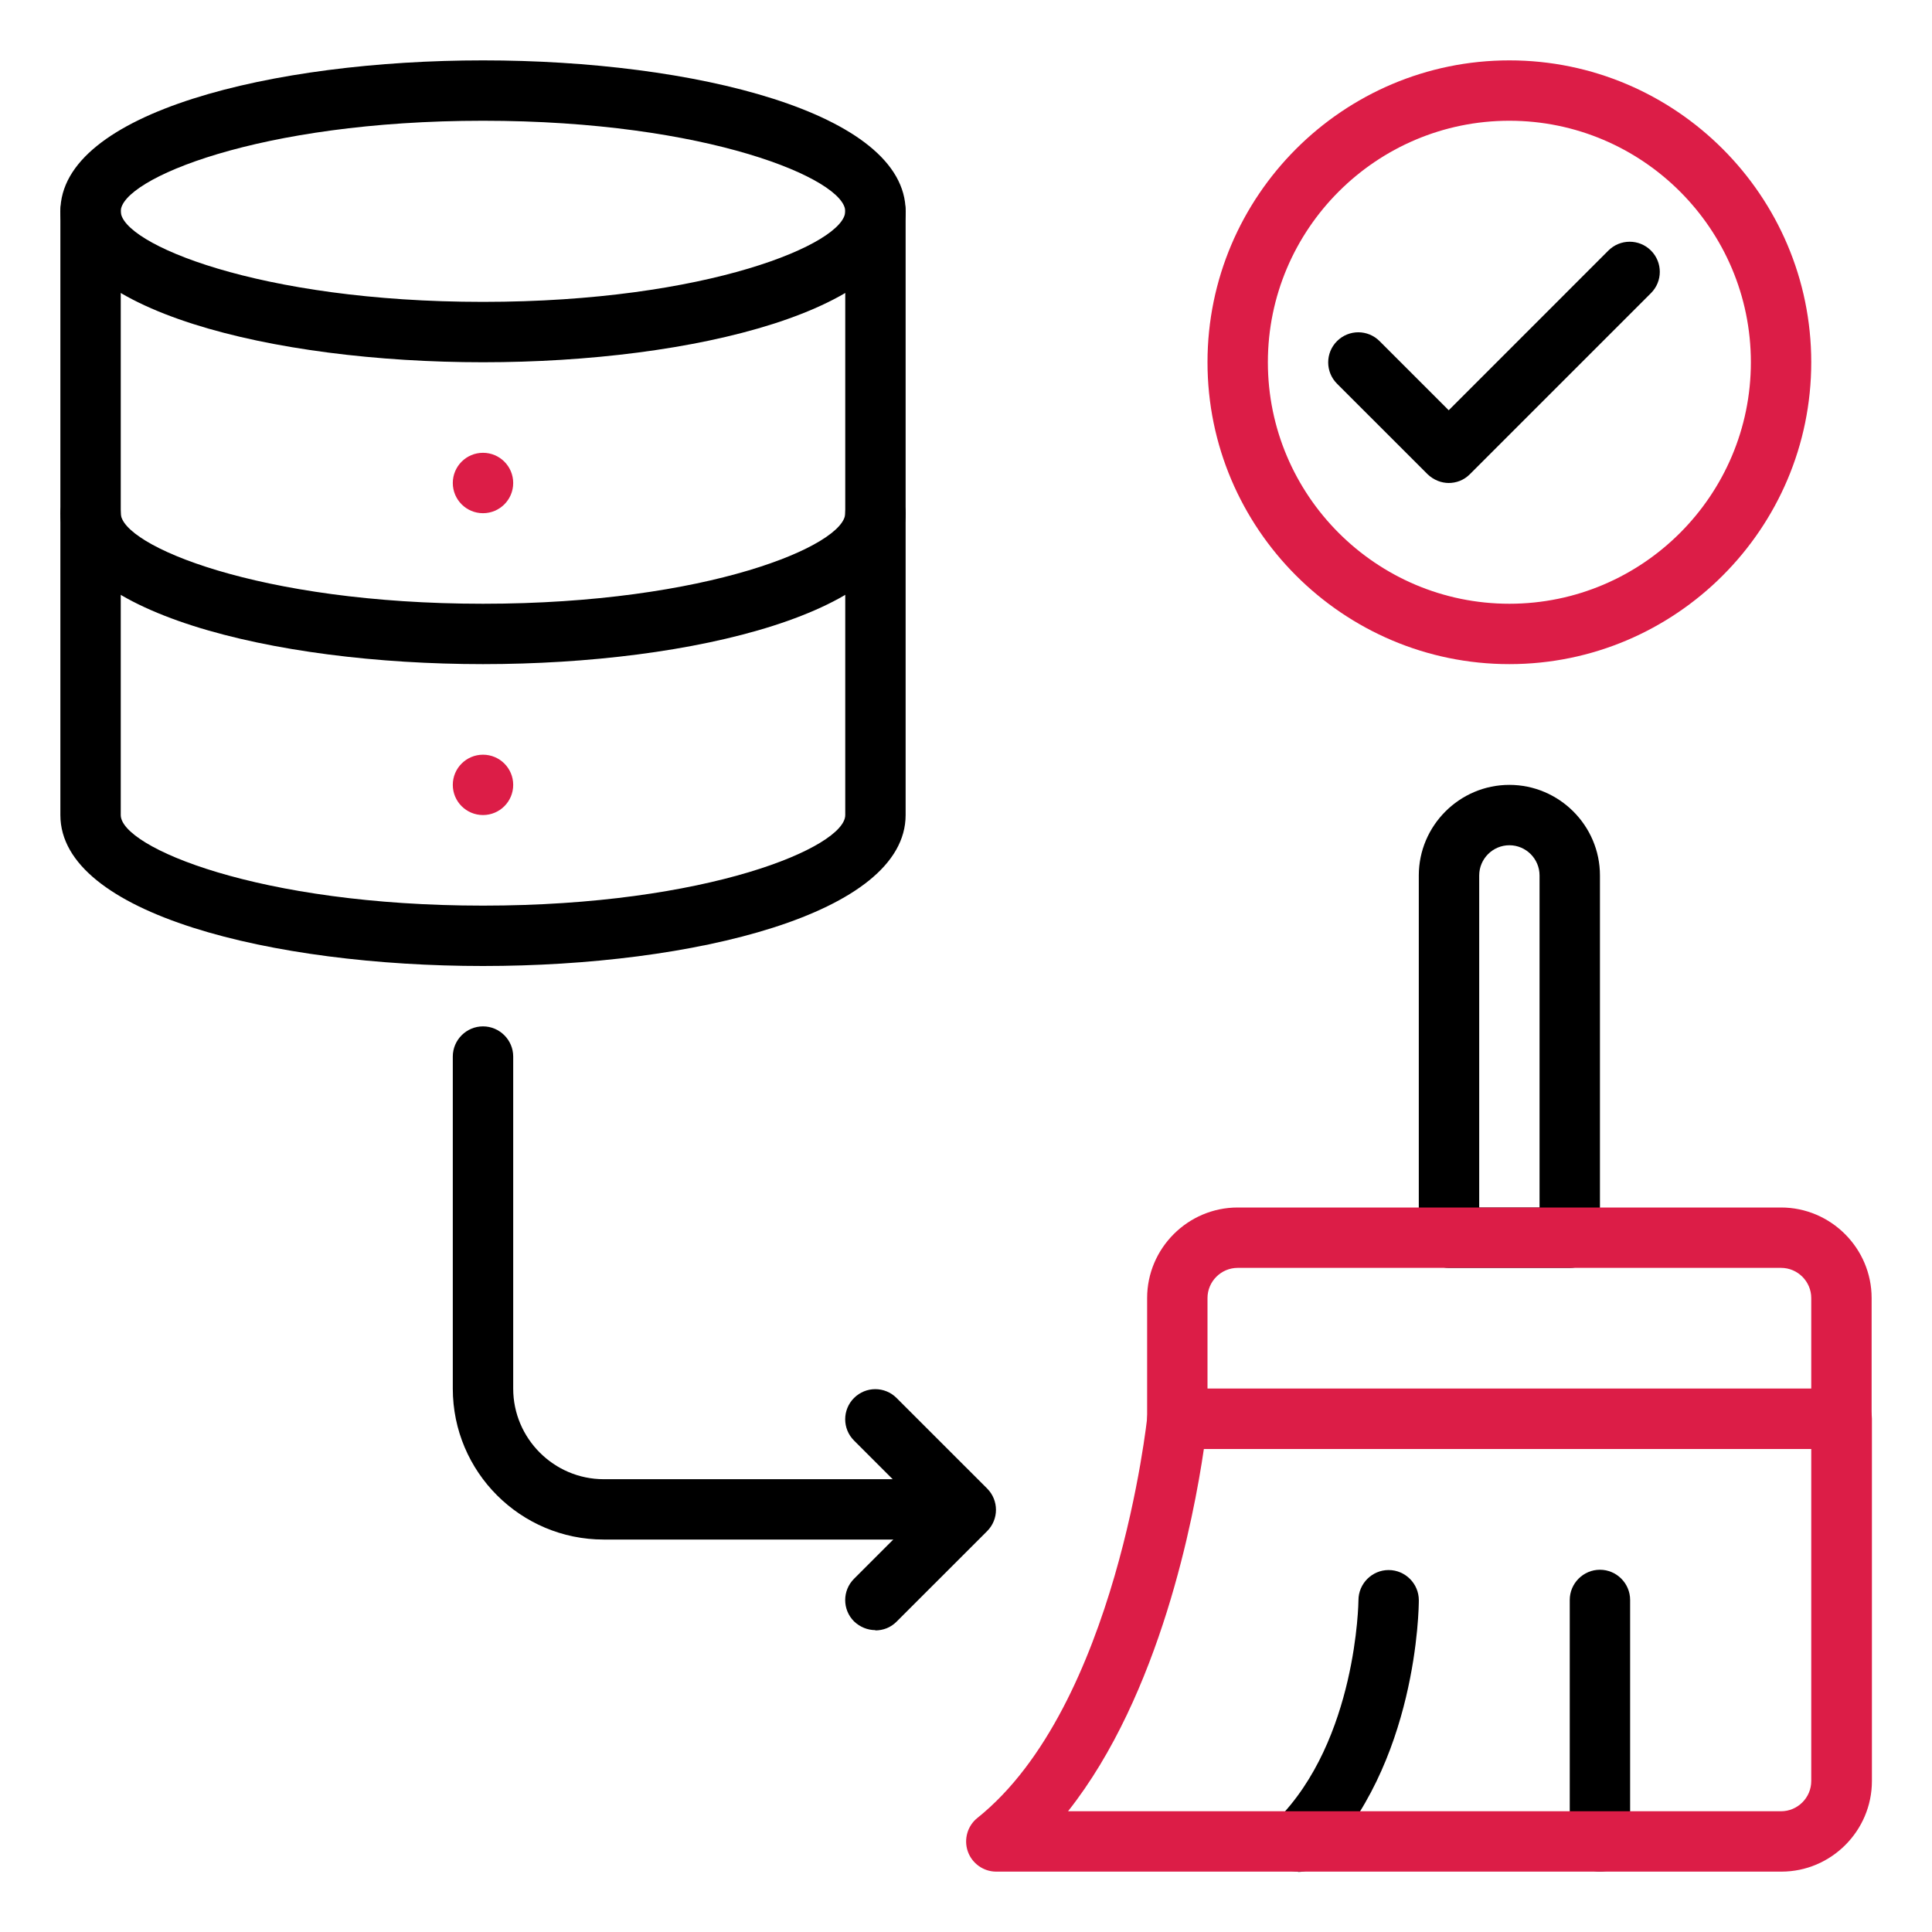 <?xml version="1.0" encoding="UTF-8"?> <svg xmlns="http://www.w3.org/2000/svg" width="60" height="60" viewBox="0 0 60 60" fill="none"><path d="M49.688 58.125C49.172 58.125 48.75 57.703 48.75 57.188V49.688C48.75 49.172 49.172 48.75 49.688 48.75C50.203 48.75 50.625 49.172 50.625 49.688V57.188C50.625 57.703 50.203 58.125 49.688 58.125Z" fill="black"></path><path d="M40.313 58.125C40.069 58.125 39.835 58.031 39.647 57.853C39.282 57.487 39.282 56.897 39.647 56.531C42.141 54.038 42.188 49.734 42.188 49.697C42.188 49.181 42.61 48.759 43.125 48.759C43.641 48.759 44.063 49.181 44.063 49.697C44.063 49.903 44.025 54.806 40.978 57.862C40.791 58.05 40.557 58.134 40.313 58.134V58.125Z" fill="black"></path><path d="M15 11.25C8.475 11.25 1.875 9.637 1.875 6.562C1.875 3.487 8.475 1.875 15 1.875C21.525 1.875 28.125 3.487 28.125 6.562C28.125 9.637 21.525 11.25 15 11.25ZM15 3.75C8.025 3.75 3.75 5.569 3.75 6.562C3.75 7.556 8.025 9.375 15 9.375C21.975 9.375 26.25 7.556 26.25 6.562C26.25 5.569 21.975 3.75 15 3.75Z" fill="black"></path><path d="M15 20.625C8.475 20.625 1.875 19.012 1.875 15.938C1.875 15.422 2.297 15 2.812 15C3.328 15 3.75 15.422 3.75 15.938C3.75 16.931 8.025 18.75 15 18.75C21.975 18.75 26.25 16.931 26.25 15.938C26.25 15.422 26.672 15 27.188 15C27.703 15 28.125 15.422 28.125 15.938C28.125 19.012 21.525 20.625 15 20.625Z" fill="black"></path><path d="M15 30C8.475 30 1.875 28.387 1.875 25.312V6.562C1.875 6.047 2.297 5.625 2.812 5.625C3.328 5.625 3.75 6.047 3.75 6.562V25.312C3.75 26.306 8.025 28.125 15 28.125C21.975 28.125 26.25 26.306 26.25 25.312V6.562C26.25 6.047 26.672 5.625 27.188 5.625C27.703 5.625 28.125 6.047 28.125 6.562V25.312C28.125 28.387 21.525 30 15 30Z" fill="black"></path><path d="M15 25.312C15.518 25.312 15.938 24.893 15.938 24.375C15.938 23.857 15.518 23.438 15 23.438C14.482 23.438 14.062 23.857 14.062 24.375C14.062 24.893 14.482 25.312 15 25.312Z" fill="#DC1D47"></path><path d="M15 15.938C15.518 15.938 15.938 15.518 15.938 15C15.938 14.482 15.518 14.062 15 14.062C14.482 14.062 14.062 14.482 14.062 15C14.062 15.518 14.482 15.938 15 15.938Z" fill="#DC1D47"></path><path d="M48.75 39.375H45C44.484 39.375 44.062 38.953 44.062 38.438V27.188C44.062 25.641 45.328 24.375 46.875 24.375C48.422 24.375 49.688 25.641 49.688 27.188V38.438C49.688 38.953 49.266 39.375 48.75 39.375ZM45.938 37.5H47.812V27.188C47.812 26.672 47.391 26.25 46.875 26.25C46.359 26.25 45.938 26.672 45.938 27.188V37.5Z" fill="black"></path><path d="M55.312 58.125H30.937C30.544 58.125 30.187 57.872 30.056 57.497C29.925 57.122 30.047 56.7 30.356 56.456C34.678 52.997 35.625 44.062 35.634 43.969C35.681 43.491 36.084 43.125 36.572 43.125H57.197C57.712 43.125 58.134 43.547 58.134 44.062V55.312C58.134 56.859 56.869 58.125 55.322 58.125H55.312ZM33.169 56.25H55.312C55.828 56.25 56.25 55.828 56.25 55.312V45H37.387C37.078 47.109 36.037 52.622 33.169 56.25Z" fill="#DC1D47"></path><path d="M45 15C44.757 15 44.522 14.906 44.335 14.728L41.522 11.916C41.157 11.55 41.157 10.959 41.522 10.594C41.888 10.228 42.478 10.228 42.844 10.594L44.991 12.741L49.95 7.781C50.316 7.416 50.907 7.416 51.272 7.781C51.638 8.147 51.638 8.738 51.272 9.103L45.647 14.728C45.46 14.916 45.225 15 44.982 15H45Z" fill="black"></path><path d="M46.875 20.625C41.709 20.625 37.5 16.416 37.5 11.25C37.5 6.084 41.709 1.875 46.875 1.875C52.041 1.875 56.25 6.084 56.25 11.25C56.25 16.416 52.041 20.625 46.875 20.625ZM46.875 3.75C42.741 3.75 39.375 7.116 39.375 11.25C39.375 15.384 42.741 18.75 46.875 18.75C51.009 18.75 54.375 15.384 54.375 11.25C54.375 7.116 51.009 3.75 46.875 3.75Z" fill="#DC1D47"></path><path d="M29.062 47.812H18.75C16.163 47.812 14.062 45.712 14.062 43.125V32.812C14.062 32.297 14.484 31.875 15 31.875C15.516 31.875 15.938 32.297 15.938 32.812V43.125C15.938 44.672 17.203 45.938 18.75 45.938H29.062C29.578 45.938 30 46.359 30 46.875C30 47.391 29.578 47.812 29.062 47.812Z" fill="black"></path><path d="M27.188 50.625C26.944 50.625 26.71 50.531 26.522 50.353C26.157 49.987 26.157 49.397 26.522 49.031L28.669 46.884L26.522 44.737C26.157 44.372 26.157 43.781 26.522 43.416C26.888 43.05 27.479 43.05 27.844 43.416L30.657 46.228C31.022 46.594 31.022 47.184 30.657 47.55L27.844 50.362C27.657 50.55 27.422 50.634 27.178 50.634L27.188 50.625Z" fill="black"></path><path d="M57.188 45H36.562C36.047 45 35.625 44.578 35.625 44.062V40.312C35.625 38.766 36.891 37.5 38.438 37.5H55.312C56.859 37.5 58.125 38.766 58.125 40.312V44.062C58.125 44.578 57.703 45 57.188 45ZM37.5 43.125H56.25V40.312C56.25 39.797 55.828 39.375 55.312 39.375H38.438C37.922 39.375 37.5 39.797 37.5 40.312V43.125Z" fill="#DC1D47"></path></svg> 